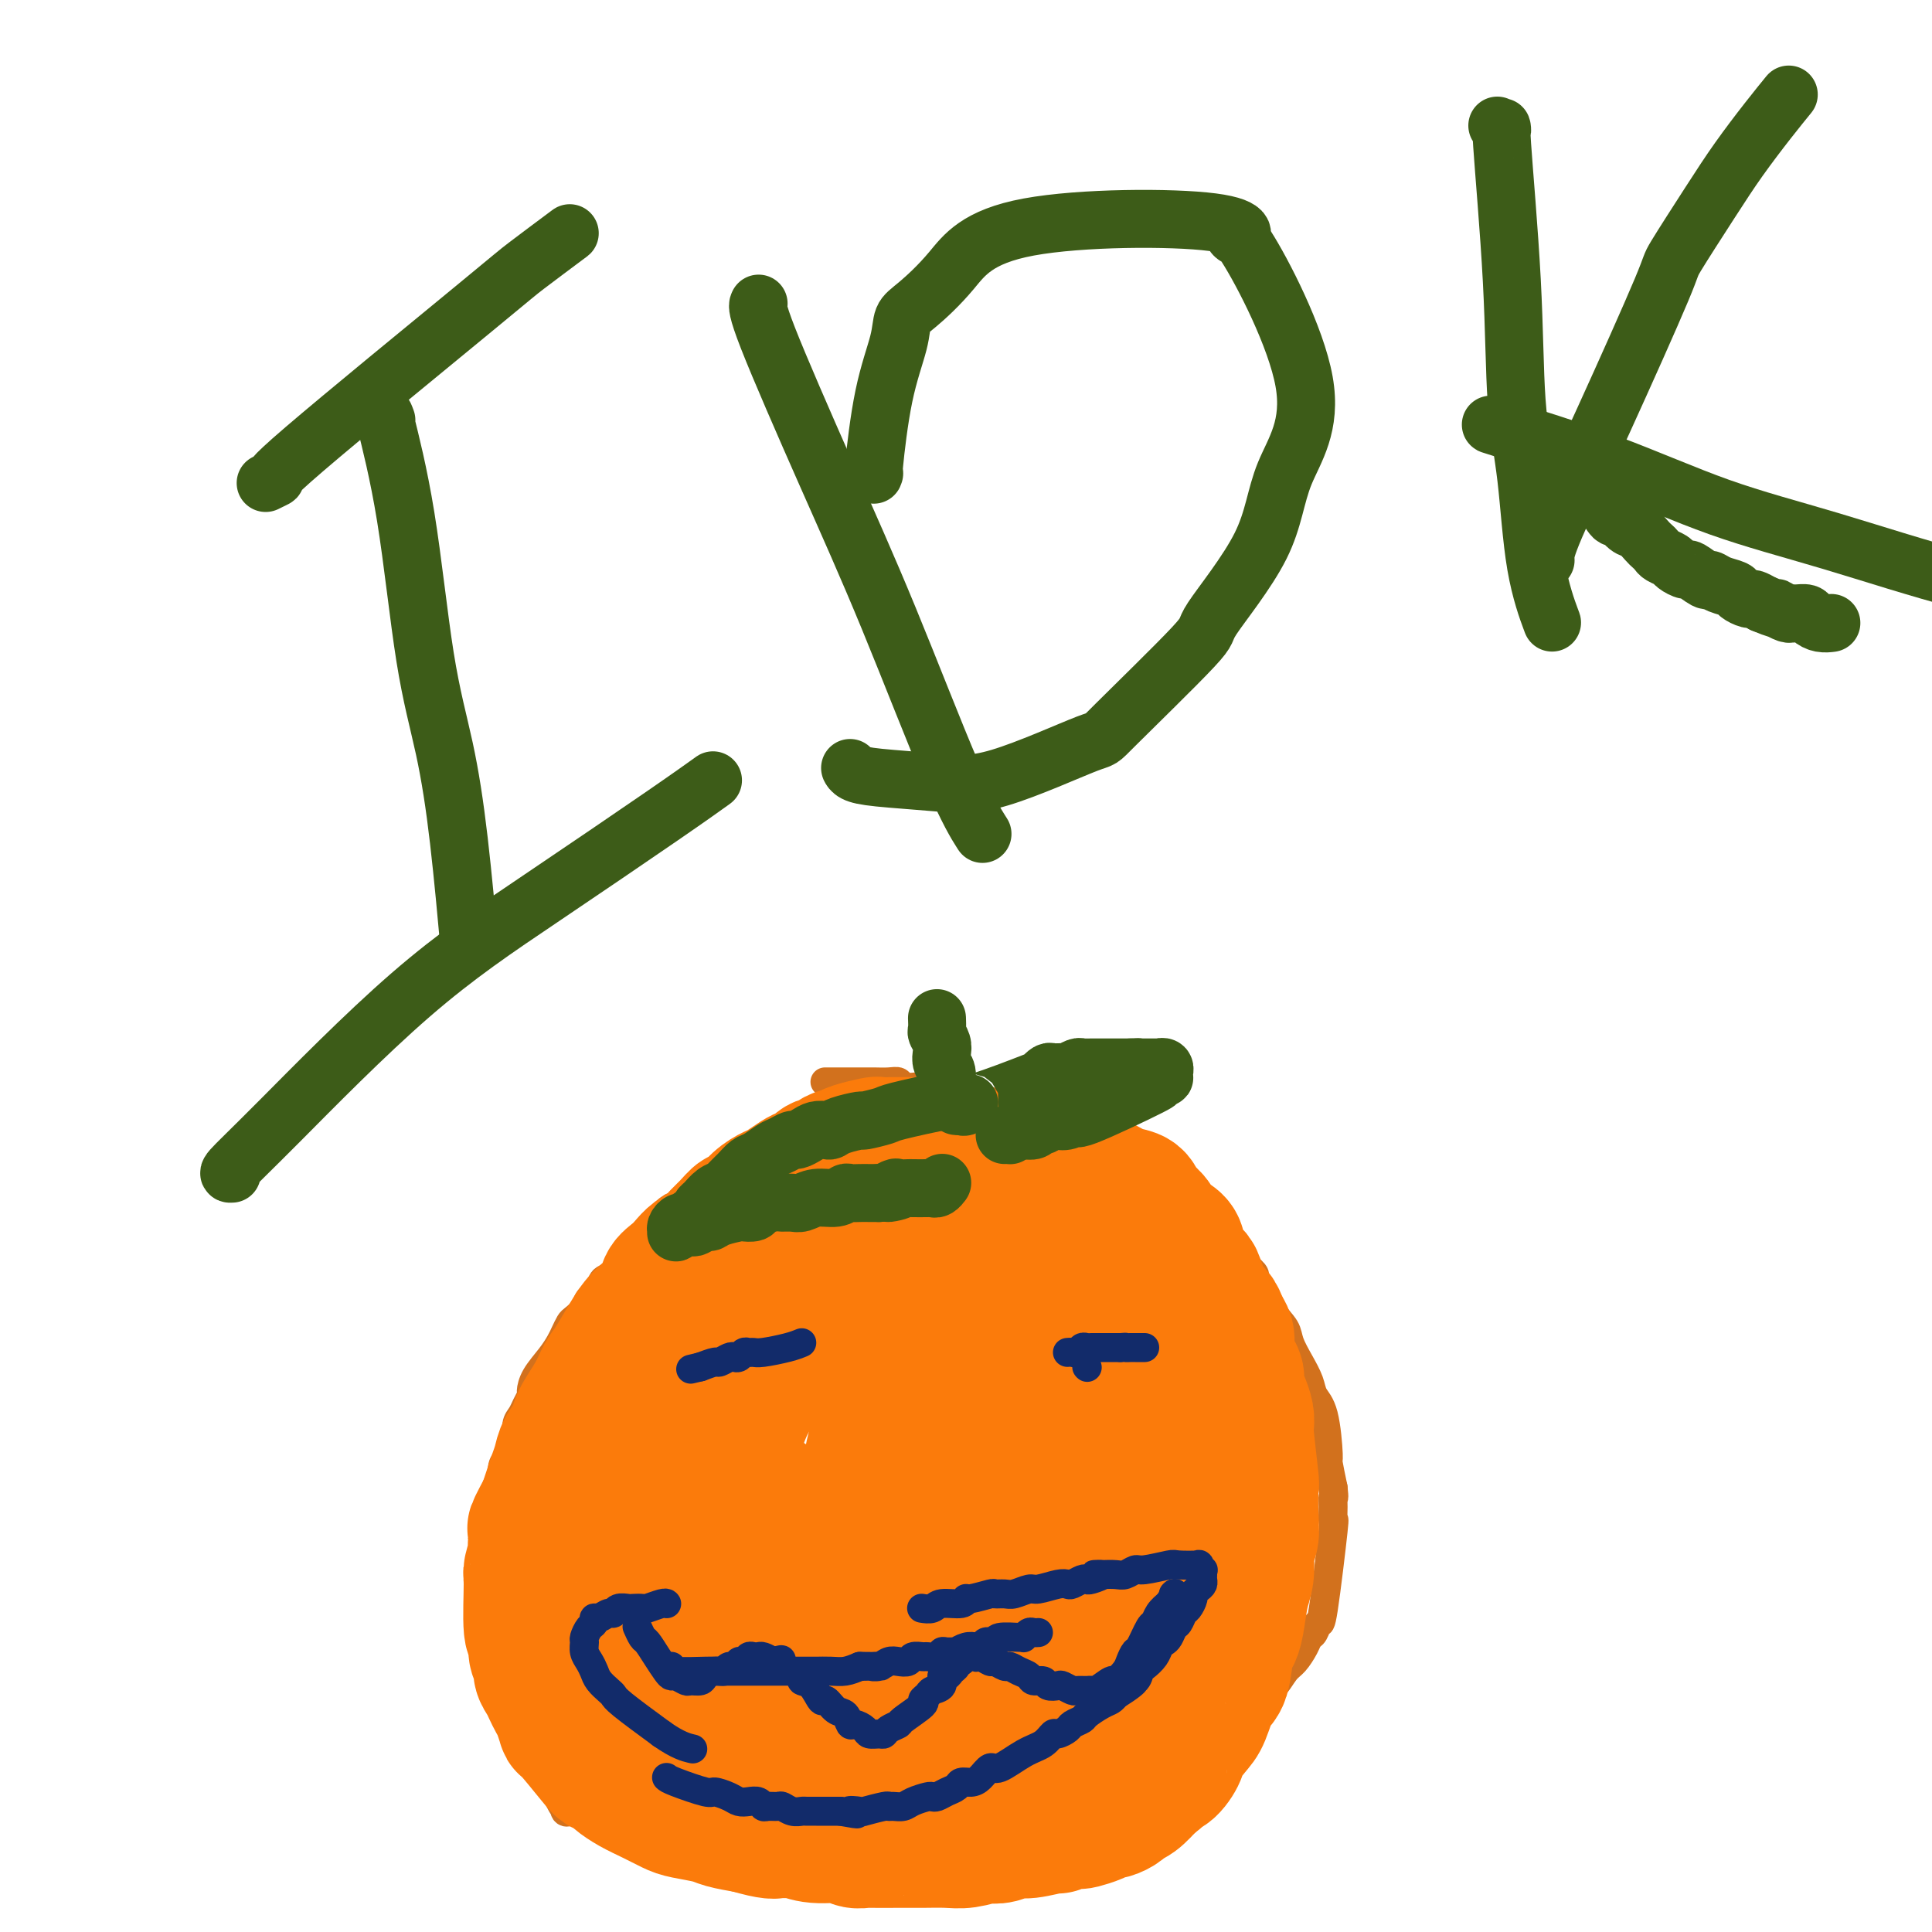 <svg viewBox='0 0 400 400' version='1.1' xmlns='http://www.w3.org/2000/svg' xmlns:xlink='http://www.w3.org/1999/xlink'><g fill='none' stroke='#D2711D' stroke-width='6' stroke-linecap='round' stroke-linejoin='round'><path d='M169,230c-1.421,0.665 -2.842,1.330 -4,2c-1.158,0.670 -2.054,1.345 -3,2c-0.946,0.655 -1.943,1.292 -3,2c-1.057,0.708 -2.175,1.489 -3,2c-0.825,0.511 -1.359,0.753 -2,1c-0.641,0.247 -1.389,0.500 -2,1c-0.611,0.500 -1.084,1.246 -2,2c-0.916,0.754 -2.276,1.514 -3,2c-0.724,0.486 -0.813,0.697 -1,1c-0.187,0.303 -0.474,0.697 -1,1c-0.526,0.303 -1.293,0.515 -2,1c-0.707,0.485 -1.353,1.242 -2,2'/><path d='M141,249c-4.677,3.053 -2.369,1.184 -2,1c0.369,-0.184 -1.200,1.316 -2,2c-0.800,0.684 -0.829,0.554 -1,1c-0.171,0.446 -0.484,1.470 -1,2c-0.516,0.530 -1.236,0.566 -2,1c-0.764,0.434 -1.571,1.267 -2,2c-0.429,0.733 -0.481,1.365 -1,2c-0.519,0.635 -1.505,1.272 -2,2c-0.495,0.728 -0.499,1.546 -1,2c-0.501,0.454 -1.500,0.545 -2,1c-0.500,0.455 -0.501,1.273 -1,2c-0.499,0.727 -1.496,1.364 -2,2c-0.504,0.636 -0.516,1.272 -1,2c-0.484,0.728 -1.441,1.548 -2,2c-0.559,0.452 -0.720,0.536 -1,1c-0.280,0.464 -0.678,1.308 -1,2c-0.322,0.692 -0.569,1.231 -1,2c-0.431,0.769 -1.047,1.767 -2,3c-0.953,1.233 -2.244,2.701 -3,4c-0.756,1.299 -0.977,2.430 -1,3c-0.023,0.570 0.152,0.579 0,1c-0.152,0.421 -0.632,1.253 -1,2c-0.368,0.747 -0.623,1.408 -1,2c-0.377,0.592 -0.875,1.115 -1,2c-0.125,0.885 0.125,2.131 0,3c-0.125,0.869 -0.625,1.360 -1,2c-0.375,0.640 -0.626,1.429 -1,2c-0.374,0.571 -0.870,0.923 -1,2c-0.130,1.077 0.106,2.879 0,4c-0.106,1.121 -0.553,1.560 -1,2'/><path d='M103,310c-1.177,4.411 -0.119,2.937 0,3c0.119,0.063 -0.700,1.662 -1,3c-0.300,1.338 -0.080,2.413 0,3c0.080,0.587 0.022,0.685 0,1c-0.022,0.315 -0.006,0.849 0,2c0.006,1.151 0.001,2.921 0,4c-0.001,1.079 -0.000,1.466 0,2c0.000,0.534 -0.001,1.215 0,2c0.001,0.785 0.004,1.674 0,2c-0.004,0.326 -0.015,0.088 0,1c0.015,0.912 0.056,2.975 0,4c-0.056,1.025 -0.207,1.013 0,1c0.207,-0.013 0.774,-0.029 1,1c0.226,1.029 0.112,3.101 0,4c-0.112,0.899 -0.222,0.625 0,1c0.222,0.375 0.776,1.397 1,2c0.224,0.603 0.117,0.785 0,1c-0.117,0.215 -0.243,0.462 0,1c0.243,0.538 0.854,1.366 1,2c0.146,0.634 -0.172,1.072 0,2c0.172,0.928 0.834,2.346 1,3c0.166,0.654 -0.163,0.545 0,1c0.163,0.455 0.817,1.474 1,2c0.183,0.526 -0.107,0.558 0,1c0.107,0.442 0.610,1.293 1,2c0.390,0.707 0.668,1.270 1,2c0.332,0.730 0.719,1.627 1,2c0.281,0.373 0.457,0.224 1,1c0.543,0.776 1.454,2.478 2,3c0.546,0.522 0.727,-0.137 1,0c0.273,0.137 0.636,1.068 1,2'/><path d='M115,371c2.325,4.951 2.139,3.327 2,3c-0.139,-0.327 -0.230,0.643 0,1c0.230,0.357 0.780,0.102 1,0c0.220,-0.102 0.110,-0.051 0,0'/><path d='M171,224c-0.178,0.000 -0.357,0.000 0,0c0.357,-0.000 1.249,-0.000 2,0c0.751,0.000 1.359,0.000 2,0c0.641,-0.000 1.314,-0.001 2,0c0.686,0.001 1.387,0.004 2,0c0.613,-0.004 1.140,-0.015 2,0c0.860,0.015 2.054,0.055 3,0c0.946,-0.055 1.644,-0.207 2,0c0.356,0.207 0.370,0.773 1,1c0.630,0.227 1.877,0.116 3,0c1.123,-0.116 2.124,-0.237 3,0c0.876,0.237 1.629,0.833 2,1c0.371,0.167 0.360,-0.096 1,0c0.640,0.096 1.931,0.551 3,1c1.069,0.449 1.915,0.894 3,1c1.085,0.106 2.407,-0.125 3,0c0.593,0.125 0.455,0.607 1,1c0.545,0.393 1.772,0.696 3,1'/><path d='M209,230c6.359,1.046 3.255,0.661 3,1c-0.255,0.339 2.339,1.400 4,2c1.661,0.600 2.389,0.737 3,1c0.611,0.263 1.106,0.650 2,1c0.894,0.350 2.188,0.662 3,1c0.812,0.338 1.143,0.700 2,1c0.857,0.300 2.241,0.537 3,1c0.759,0.463 0.894,1.152 2,2c1.106,0.848 3.182,1.855 4,2c0.818,0.145 0.379,-0.572 1,0c0.621,0.572 2.302,2.432 3,3c0.698,0.568 0.412,-0.157 1,0c0.588,0.157 2.049,1.197 3,2c0.951,0.803 1.392,1.370 2,2c0.608,0.630 1.383,1.322 2,2c0.617,0.678 1.077,1.343 2,2c0.923,0.657 2.308,1.305 3,2c0.692,0.695 0.690,1.435 2,3c1.310,1.565 3.933,3.954 5,5c1.067,1.046 0.579,0.747 1,2c0.421,1.253 1.752,4.057 3,6c1.248,1.943 2.413,3.024 3,4c0.587,0.976 0.594,1.848 1,3c0.406,1.152 1.209,2.583 2,4c0.791,1.417 1.570,2.821 2,4c0.430,1.179 0.510,2.134 1,3c0.490,0.866 1.389,1.645 2,4c0.611,2.355 0.934,6.288 1,8c0.066,1.712 -0.124,1.203 0,2c0.124,0.797 0.562,2.898 1,5'/><path d='M276,308c0.307,2.710 0.076,1.985 0,2c-0.076,0.015 0.005,0.769 0,2c-0.005,1.231 -0.095,2.939 0,3c0.095,0.061 0.376,-1.526 0,2c-0.376,3.526 -1.409,12.165 -2,16c-0.591,3.835 -0.739,2.866 -1,3c-0.261,0.134 -0.636,1.371 -1,2c-0.364,0.629 -0.718,0.649 -1,1c-0.282,0.351 -0.494,1.031 -1,2c-0.506,0.969 -1.307,2.226 -2,3c-0.693,0.774 -1.279,1.065 -2,2c-0.721,0.935 -1.579,2.516 -3,4c-1.421,1.484 -3.407,2.873 -5,4c-1.593,1.127 -2.795,1.993 -4,3c-1.205,1.007 -2.415,2.154 -4,3c-1.585,0.846 -3.546,1.392 -5,2c-1.454,0.608 -2.400,1.278 -4,2c-1.600,0.722 -3.852,1.497 -6,2c-2.148,0.503 -4.192,0.734 -6,1c-1.808,0.266 -3.382,0.565 -5,1c-1.618,0.435 -3.282,1.005 -4,1c-0.718,-0.005 -0.491,-0.586 -4,0c-3.509,0.586 -10.754,2.338 -15,3c-4.246,0.662 -5.492,0.234 -6,0c-0.508,-0.234 -0.277,-0.273 -1,0c-0.723,0.273 -2.400,0.857 -4,1c-1.600,0.143 -3.123,-0.154 -4,0c-0.877,0.154 -1.108,0.758 -3,1c-1.892,0.242 -5.446,0.121 -9,0'/><path d='M174,374c-8.066,1.000 -5.231,1.000 -5,1c0.231,0.000 -2.141,0.000 -3,0c-0.859,-0.000 -0.205,-0.000 -1,0c-0.795,0.000 -3.040,0.001 -4,0c-0.960,-0.001 -0.634,-0.004 -1,0c-0.366,0.004 -1.422,0.015 -2,0c-0.578,-0.015 -0.678,-0.056 -2,0c-1.322,0.056 -3.868,0.207 -5,0c-1.132,-0.207 -0.852,-0.773 -2,-1c-1.148,-0.227 -3.725,-0.114 -5,0c-1.275,0.114 -1.248,0.228 -2,0c-0.752,-0.228 -2.282,-0.797 -3,-1c-0.718,-0.203 -0.625,-0.040 -1,0c-0.375,0.040 -1.218,-0.042 -2,0c-0.782,0.042 -1.501,0.207 -2,0c-0.499,-0.207 -0.776,-0.788 -1,-1c-0.224,-0.212 -0.394,-0.057 -1,0c-0.606,0.057 -1.647,0.015 -2,0c-0.353,-0.015 -0.017,-0.004 -1,0c-0.983,0.004 -3.286,0.001 -4,0c-0.714,-0.001 0.160,-0.000 0,0c-0.160,0.000 -1.354,0.000 -2,0c-0.646,-0.000 -0.746,-0.000 -1,0c-0.254,0.000 -0.664,0.000 -1,0c-0.336,-0.000 -0.598,-0.000 -1,0c-0.402,0.000 -0.943,0.000 -1,0c-0.057,-0.000 0.369,-0.000 0,0c-0.369,0.000 -1.534,0.000 -2,0c-0.466,-0.000 -0.233,-0.000 0,0'/></g>
<g fill='none' stroke='#FB7B0B' stroke-width='28' stroke-linecap='round' stroke-linejoin='round'><path d='M204,243c0.941,-0.000 1.882,-0.000 0,-1c-1.882,-1.000 -6.589,-3.000 -9,-4c-2.411,-1.000 -2.528,-1.000 -3,-1c-0.472,0.000 -1.301,0.000 -2,0c-0.699,-0.000 -1.270,-0.001 -2,0c-0.730,0.001 -1.621,0.003 -2,0c-0.379,-0.003 -0.248,-0.012 -1,0c-0.752,0.012 -2.387,0.044 -3,0c-0.613,-0.044 -0.203,-0.166 -1,0c-0.797,0.166 -2.799,0.619 -4,1c-1.201,0.381 -1.600,0.691 -2,1'/><path d='M175,239c-2.910,0.488 -1.685,0.707 -2,1c-0.315,0.293 -2.171,0.660 -3,1c-0.829,0.340 -0.630,0.654 -1,1c-0.370,0.346 -1.309,0.724 -2,1c-0.691,0.276 -1.134,0.450 -2,1c-0.866,0.550 -2.153,1.477 -3,2c-0.847,0.523 -1.252,0.644 -2,1c-0.748,0.356 -1.839,0.949 -3,2c-1.161,1.051 -2.393,2.561 -3,3c-0.607,0.439 -0.589,-0.192 -1,0c-0.411,0.192 -1.251,1.206 -2,2c-0.749,0.794 -1.408,1.368 -2,2c-0.592,0.632 -1.119,1.323 -2,2c-0.881,0.677 -2.118,1.339 -3,2c-0.882,0.661 -1.409,1.322 -2,2c-0.591,0.678 -1.247,1.375 -2,2c-0.753,0.625 -1.604,1.180 -2,2c-0.396,0.820 -0.336,1.907 -1,3c-0.664,1.093 -2.051,2.192 -3,3c-0.949,0.808 -1.460,1.323 -2,2c-0.540,0.677 -1.108,1.515 -2,3c-0.892,1.485 -2.108,3.619 -3,5c-0.892,1.381 -1.461,2.011 -2,3c-0.539,0.989 -1.047,2.337 -2,4c-0.953,1.663 -2.349,3.642 -3,5c-0.651,1.358 -0.556,2.096 -1,3c-0.444,0.904 -1.428,1.974 -2,3c-0.572,1.026 -0.731,2.007 -1,3c-0.269,0.993 -0.649,1.998 -1,3c-0.351,1.002 -0.672,2.001 -1,3c-0.328,0.999 -0.664,2.000 -1,3'/><path d='M113,312c-4.029,7.569 -1.601,3.491 -1,3c0.601,-0.491 -0.625,2.605 -1,4c-0.375,1.395 0.100,1.089 0,2c-0.100,0.911 -0.774,3.038 -1,4c-0.226,0.962 -0.004,0.757 0,3c0.004,2.243 -0.210,6.933 0,9c0.210,2.067 0.844,1.513 1,2c0.156,0.487 -0.165,2.017 0,3c0.165,0.983 0.818,1.418 1,2c0.182,0.582 -0.106,1.309 0,2c0.106,0.691 0.607,1.346 1,2c0.393,0.654 0.679,1.308 1,2c0.321,0.692 0.678,1.422 1,2c0.322,0.578 0.610,1.005 1,2c0.390,0.995 0.882,2.557 1,3c0.118,0.443 -0.139,-0.233 1,1c1.139,1.233 3.672,4.375 5,6c1.328,1.625 1.449,1.734 2,2c0.551,0.266 1.530,0.691 2,1c0.470,0.309 0.430,0.502 1,1c0.570,0.498 1.749,1.299 3,2c1.251,0.701 2.574,1.301 4,2c1.426,0.699 2.957,1.497 4,2c1.043,0.503 1.599,0.712 3,1c1.401,0.288 3.646,0.654 5,1c1.354,0.346 1.815,0.670 3,1c1.185,0.330 3.092,0.665 5,1'/><path d='M155,378c4.972,1.459 5.402,1.108 6,1c0.598,-0.108 1.363,0.027 2,0c0.637,-0.027 1.145,-0.218 2,0c0.855,0.218 2.055,0.843 4,1c1.945,0.157 4.633,-0.154 6,0c1.367,0.154 1.412,0.773 2,1c0.588,0.227 1.720,0.061 2,0c0.280,-0.061 -0.291,-0.017 1,0c1.291,0.017 4.444,0.005 6,0c1.556,-0.005 1.513,-0.005 2,0c0.487,0.005 1.502,0.015 3,0c1.498,-0.015 3.478,-0.056 5,0c1.522,0.056 2.585,0.207 4,0c1.415,-0.207 3.180,-0.772 4,-1c0.820,-0.228 0.693,-0.118 1,0c0.307,0.118 1.047,0.243 2,0c0.953,-0.243 2.117,-0.853 3,-1c0.883,-0.147 1.484,0.171 3,0c1.516,-0.171 3.949,-0.830 5,-1c1.051,-0.170 0.722,0.148 1,0c0.278,-0.148 1.164,-0.762 2,-1c0.836,-0.238 1.623,-0.102 2,0c0.377,0.102 0.342,0.168 1,0c0.658,-0.168 2.007,-0.570 3,-1c0.993,-0.430 1.630,-0.887 2,-1c0.370,-0.113 0.472,0.119 1,0c0.528,-0.119 1.482,-0.589 2,-1c0.518,-0.411 0.601,-0.765 1,-1c0.399,-0.235 1.114,-0.353 2,-1c0.886,-0.647 1.943,-1.824 3,-3'/><path d='M238,369c2.533,-1.678 1.865,-1.875 2,-2c0.135,-0.125 1.072,-0.180 2,-1c0.928,-0.820 1.848,-2.405 2,-3c0.152,-0.595 -0.464,-0.200 0,-1c0.464,-0.800 2.008,-2.796 3,-4c0.992,-1.204 1.432,-1.617 2,-3c0.568,-1.383 1.266,-3.736 2,-5c0.734,-1.264 1.506,-1.441 2,-3c0.494,-1.559 0.710,-4.502 1,-6c0.290,-1.498 0.652,-1.551 1,-2c0.348,-0.449 0.681,-1.295 1,-3c0.319,-1.705 0.625,-4.270 1,-6c0.375,-1.730 0.818,-2.626 1,-4c0.182,-1.374 0.101,-3.224 0,-4c-0.101,-0.776 -0.222,-0.476 0,-1c0.222,-0.524 0.788,-1.871 1,-3c0.212,-1.129 0.071,-2.038 0,-4c-0.071,-1.962 -0.071,-4.976 0,-6c0.071,-1.024 0.212,-0.059 0,-2c-0.212,-1.941 -0.779,-6.789 -1,-9c-0.221,-2.211 -0.097,-1.786 0,-2c0.097,-0.214 0.167,-1.068 0,-2c-0.167,-0.932 -0.570,-1.943 -1,-3c-0.430,-1.057 -0.885,-2.160 -1,-3c-0.115,-0.840 0.110,-1.419 0,-2c-0.110,-0.581 -0.555,-1.166 -1,-2c-0.445,-0.834 -0.889,-1.917 -1,-3c-0.111,-1.083 0.111,-2.167 0,-3c-0.111,-0.833 -0.556,-1.417 -1,-2'/><path d='M253,275c-1.196,-3.478 -1.686,-3.171 -2,-3c-0.314,0.171 -0.452,0.208 -1,-1c-0.548,-1.208 -1.507,-3.660 -2,-5c-0.493,-1.340 -0.521,-1.566 -1,-2c-0.479,-0.434 -1.409,-1.074 -2,-2c-0.591,-0.926 -0.845,-2.136 -1,-3c-0.155,-0.864 -0.213,-1.382 -1,-2c-0.787,-0.618 -2.304,-1.335 -3,-2c-0.696,-0.665 -0.573,-1.276 -1,-2c-0.427,-0.724 -1.405,-1.559 -2,-2c-0.595,-0.441 -0.807,-0.488 -1,-1c-0.193,-0.512 -0.367,-1.489 -1,-2c-0.633,-0.511 -1.723,-0.557 -3,-1c-1.277,-0.443 -2.739,-1.282 -4,-2c-1.261,-0.718 -2.319,-1.313 -4,-2c-1.681,-0.687 -3.985,-1.464 -6,-2c-2.015,-0.536 -3.740,-0.829 -6,-1c-2.260,-0.171 -5.056,-0.219 -7,0c-1.944,0.219 -3.035,0.704 -4,1c-0.965,0.296 -1.803,0.404 -6,2c-4.197,1.596 -11.753,4.679 -15,6c-3.247,1.321 -2.186,0.878 -2,1c0.186,0.122 -0.502,0.809 -2,2c-1.498,1.191 -3.806,2.888 -5,4c-1.194,1.112 -1.273,1.641 -3,4c-1.727,2.359 -5.102,6.550 -7,9c-1.898,2.450 -2.319,3.160 -4,6c-1.681,2.840 -4.623,7.812 -6,11c-1.377,3.188 -1.188,4.594 -1,6'/><path d='M150,292c-1.249,2.755 -0.872,1.143 -1,2c-0.128,0.857 -0.762,4.184 -1,6c-0.238,1.816 -0.081,2.122 0,3c0.081,0.878 0.084,2.329 0,3c-0.084,0.671 -0.255,0.563 0,1c0.255,0.437 0.937,1.419 1,2c0.063,0.581 -0.495,0.761 2,2c2.495,1.239 8.041,3.538 15,4c6.959,0.462 15.332,-0.913 20,-2c4.668,-1.087 5.632,-1.886 6,-2c0.368,-0.114 0.140,0.458 1,0c0.860,-0.458 2.810,-1.945 4,-3c1.190,-1.055 1.621,-1.677 2,-2c0.379,-0.323 0.705,-0.346 1,-1c0.295,-0.654 0.559,-1.939 1,-3c0.441,-1.061 1.057,-1.899 1,-3c-0.057,-1.101 -0.789,-2.467 0,-3c0.789,-0.533 3.099,-0.234 -1,-3c-4.099,-2.766 -14.608,-8.597 -18,-11c-3.392,-2.403 0.334,-1.380 -5,-1c-5.334,0.380 -19.729,0.115 -26,1c-6.271,0.885 -4.419,2.918 -4,4c0.419,1.082 -0.595,1.213 -1,1c-0.405,-0.213 -0.200,-0.770 -2,4c-1.800,4.770 -5.604,14.867 -7,19c-1.396,4.133 -0.385,2.304 0,3c0.385,0.696 0.142,3.918 0,6c-0.142,2.082 -0.183,3.023 0,4c0.183,0.977 0.592,1.988 1,3'/><path d='M139,326c0.483,3.489 1.191,4.213 2,5c0.809,0.787 1.718,1.638 2,2c0.282,0.362 -0.062,0.234 2,1c2.062,0.766 6.530,2.425 9,3c2.470,0.575 2.941,0.068 4,0c1.059,-0.068 2.704,0.305 4,0c1.296,-0.305 2.242,-1.287 3,-2c0.758,-0.713 1.328,-1.156 2,-2c0.672,-0.844 1.446,-2.089 2,-3c0.554,-0.911 0.888,-1.487 1,-3c0.112,-1.513 0.001,-3.964 0,-5c-0.001,-1.036 0.107,-0.656 0,-1c-0.107,-0.344 -0.428,-1.413 -1,-2c-0.572,-0.587 -1.394,-0.693 -2,-1c-0.606,-0.307 -0.997,-0.816 -2,-1c-1.003,-0.184 -2.618,-0.044 -4,0c-1.382,0.044 -2.532,-0.009 -3,0c-0.468,0.009 -0.254,0.079 -2,2c-1.746,1.921 -5.450,5.693 -7,8c-1.550,2.307 -0.945,3.151 -1,4c-0.055,0.849 -0.770,1.705 -1,3c-0.230,1.295 0.025,3.030 0,4c-0.025,0.970 -0.331,1.176 0,2c0.331,0.824 1.301,2.267 2,3c0.699,0.733 1.129,0.757 2,1c0.871,0.243 2.182,0.704 3,1c0.818,0.296 1.143,0.426 3,0c1.857,-0.426 5.245,-1.407 7,-2c1.755,-0.593 1.878,-0.796 2,-1'/><path d='M166,342c3.037,-0.749 2.128,-2.122 2,-3c-0.128,-0.878 0.524,-1.261 1,-2c0.476,-0.739 0.778,-1.834 1,-3c0.222,-1.166 0.366,-2.403 0,-3c-0.366,-0.597 -1.242,-0.554 -2,-1c-0.758,-0.446 -1.399,-1.380 -2,-2c-0.601,-0.620 -1.161,-0.925 -2,-1c-0.839,-0.075 -1.958,0.079 -3,0c-1.042,-0.079 -2.009,-0.390 -3,0c-0.991,0.390 -2.007,1.480 -3,2c-0.993,0.520 -1.965,0.470 -3,1c-1.035,0.530 -2.134,1.639 -3,3c-0.866,1.361 -1.498,2.974 -2,4c-0.502,1.026 -0.873,1.465 -1,2c-0.127,0.535 -0.008,1.166 0,2c0.008,0.834 -0.093,1.870 0,3c0.093,1.130 0.379,2.353 0,3c-0.379,0.647 -1.425,0.716 0,1c1.425,0.284 5.319,0.782 7,1c1.681,0.218 1.149,0.156 1,0c-0.149,-0.156 0.087,-0.407 1,-1c0.913,-0.593 2.504,-1.529 3,-2c0.496,-0.471 -0.104,-0.476 0,-1c0.104,-0.524 0.910,-1.565 1,-3c0.090,-1.435 -0.537,-3.263 -1,-4c-0.463,-0.737 -0.763,-0.383 -1,-1c-0.237,-0.617 -0.410,-2.205 -1,-3c-0.590,-0.795 -1.597,-0.799 -3,-1c-1.403,-0.201 -3.201,-0.601 -5,-1'/><path d='M148,332c-1.595,-0.361 -1.583,-0.263 -2,0c-0.417,0.263 -1.263,0.692 -2,1c-0.737,0.308 -1.364,0.495 -2,1c-0.636,0.505 -1.280,1.327 -2,2c-0.720,0.673 -1.514,1.197 -2,2c-0.486,0.803 -0.663,1.885 -1,3c-0.337,1.115 -0.835,2.264 -1,3c-0.165,0.736 0.003,1.060 0,2c-0.003,0.940 -0.177,2.497 0,3c0.177,0.503 0.704,-0.049 1,0c0.296,0.049 0.362,0.699 1,1c0.638,0.301 1.848,0.254 3,0c1.152,-0.254 2.245,-0.714 3,-1c0.755,-0.286 1.171,-0.398 2,-1c0.829,-0.602 2.069,-1.694 3,-3c0.931,-1.306 1.552,-2.828 2,-4c0.448,-1.172 0.723,-1.995 1,-3c0.277,-1.005 0.556,-2.190 1,-3c0.444,-0.810 1.055,-1.243 0,-3c-1.055,-1.757 -3.774,-4.838 -5,-6c-1.226,-1.162 -0.959,-0.407 -1,0c-0.041,0.407 -0.389,0.465 -1,1c-0.611,0.535 -1.485,1.548 -2,2c-0.515,0.452 -0.672,0.344 -1,1c-0.328,0.656 -0.826,2.075 -1,3c-0.174,0.925 -0.025,1.356 0,2c0.025,0.644 -0.076,1.503 0,2c0.076,0.497 0.328,0.634 1,1c0.672,0.366 1.763,0.962 3,1c1.237,0.038 2.618,-0.481 4,-1'/><path d='M150,338c1.988,0.010 2.957,-0.464 4,-1c1.043,-0.536 2.161,-1.132 3,-2c0.839,-0.868 1.398,-2.007 2,-3c0.602,-0.993 1.245,-1.841 2,-4c0.755,-2.159 1.622,-5.628 2,-7c0.378,-1.372 0.267,-0.645 0,-1c-0.267,-0.355 -0.690,-1.791 -1,-3c-0.310,-1.209 -0.506,-2.192 -1,-3c-0.494,-0.808 -1.287,-1.441 -2,-2c-0.713,-0.559 -1.347,-1.044 -2,-1c-0.653,0.044 -1.327,0.615 -2,1c-0.673,0.385 -1.347,0.582 -2,1c-0.653,0.418 -1.285,1.057 -2,2c-0.715,0.943 -1.513,2.192 -2,3c-0.487,0.808 -0.664,1.177 -1,2c-0.336,0.823 -0.830,2.101 -1,3c-0.170,0.899 -0.015,1.417 0,2c0.015,0.583 -0.110,1.229 0,2c0.110,0.771 0.453,1.665 1,2c0.547,0.335 1.297,0.109 2,0c0.703,-0.109 1.359,-0.101 2,0c0.641,0.101 1.268,0.295 2,0c0.732,-0.295 1.569,-1.077 2,-2c0.431,-0.923 0.455,-1.985 1,-3c0.545,-1.015 1.611,-1.981 2,-3c0.389,-1.019 0.101,-2.091 0,-3c-0.101,-0.909 -0.016,-1.655 0,-3c0.016,-1.345 -0.037,-3.288 0,-4c0.037,-0.712 0.164,-0.192 0,0c-0.164,0.192 -0.618,0.055 -1,0c-0.382,-0.055 -0.691,-0.027 -1,0'/><path d='M157,311c-0.535,-1.155 -0.872,0.957 -1,2c-0.128,1.043 -0.048,1.017 0,2c0.048,0.983 0.063,2.976 0,4c-0.063,1.024 -0.203,1.078 0,2c0.203,0.922 0.749,2.711 1,4c0.251,1.289 0.208,2.078 1,3c0.792,0.922 2.419,1.978 2,3c-0.419,1.022 -2.885,2.011 4,4c6.885,1.989 23.122,4.977 30,6c6.878,1.023 4.396,0.079 5,-1c0.604,-1.079 4.295,-2.293 6,-3c1.705,-0.707 1.424,-0.906 3,-4c1.576,-3.094 5.008,-9.084 7,-13c1.992,-3.916 2.544,-5.759 3,-7c0.456,-1.241 0.816,-1.879 1,-3c0.184,-1.121 0.190,-2.724 0,-4c-0.190,-1.276 -0.578,-2.223 -1,-3c-0.422,-0.777 -0.877,-1.382 -1,-2c-0.123,-0.618 0.087,-1.250 -3,-2c-3.087,-0.750 -9.472,-1.620 -13,-2c-3.528,-0.380 -4.200,-0.271 -6,1c-1.800,1.271 -4.728,3.705 -6,4c-1.272,0.295 -0.888,-1.548 -2,1c-1.112,2.548 -3.721,9.487 -5,13c-1.279,3.513 -1.229,3.600 -1,4c0.229,0.400 0.637,1.114 1,2c0.363,0.886 0.682,1.943 1,3'/><path d='M183,325c1.165,1.711 3.577,1.490 3,2c-0.577,0.510 -4.144,1.753 0,1c4.144,-0.753 15.999,-3.502 21,-5c5.001,-1.498 3.148,-1.745 3,-2c-0.148,-0.255 1.410,-0.518 4,-4c2.590,-3.482 6.214,-10.182 8,-14c1.786,-3.818 1.736,-4.755 2,-6c0.264,-1.245 0.843,-2.798 1,-4c0.157,-1.202 -0.108,-2.051 0,-3c0.108,-0.949 0.589,-1.997 0,-3c-0.589,-1.003 -2.247,-1.963 -4,-3c-1.753,-1.037 -3.600,-2.153 -7,-3c-3.400,-0.847 -8.352,-1.427 -12,-1c-3.648,0.427 -5.993,1.860 -8,3c-2.007,1.140 -3.677,1.988 -5,3c-1.323,1.012 -2.297,2.190 -3,3c-0.703,0.810 -1.133,1.254 -2,3c-0.867,1.746 -2.171,4.796 -3,8c-0.829,3.204 -1.182,6.562 -1,8c0.182,1.438 0.899,0.956 1,1c0.101,0.044 -0.413,0.614 0,1c0.413,0.386 1.755,0.587 2,1c0.245,0.413 -0.605,1.039 3,1c3.605,-0.039 11.666,-0.744 16,-2c4.334,-1.256 4.940,-3.063 6,-4c1.060,-0.937 2.574,-1.005 4,-3c1.426,-1.995 2.764,-5.916 4,-9c1.236,-3.084 2.371,-5.330 3,-6c0.629,-0.670 0.751,0.237 1,-4c0.249,-4.237 0.624,-13.619 1,-23'/><path d='M221,261c-0.220,-4.386 -1.269,-3.853 -2,-4c-0.731,-0.147 -1.144,-0.976 -3,-2c-1.856,-1.024 -5.154,-2.244 -7,-3c-1.846,-0.756 -2.240,-1.049 -5,-1c-2.760,0.049 -7.887,0.442 -11,1c-3.113,0.558 -4.211,1.283 -5,2c-0.789,0.717 -1.269,1.426 -2,2c-0.731,0.574 -1.712,1.011 -3,3c-1.288,1.989 -2.883,5.529 -4,8c-1.117,2.471 -1.758,3.874 -2,5c-0.242,1.126 -0.086,1.975 0,3c0.086,1.025 0.102,2.225 0,3c-0.102,0.775 -0.324,1.123 0,2c0.324,0.877 1.192,2.282 2,3c0.808,0.718 1.557,0.749 2,1c0.443,0.251 0.581,0.723 3,1c2.419,0.277 7.119,0.361 11,0c3.881,-0.361 6.943,-1.166 9,-2c2.057,-0.834 3.109,-1.697 4,-3c0.891,-1.303 1.620,-3.047 2,-4c0.380,-0.953 0.411,-1.116 1,-2c0.589,-0.884 1.736,-2.489 1,-4c-0.736,-1.511 -3.355,-2.926 -2,-4c1.355,-1.074 6.684,-1.805 -1,-1c-7.684,0.805 -28.379,3.147 -37,5c-8.621,1.853 -5.166,3.218 -6,6c-0.834,2.782 -5.955,6.980 -9,11c-3.045,4.020 -4.013,7.863 -5,11c-0.987,3.137 -1.994,5.569 -3,8'/><path d='M149,306c-1.237,4.274 -0.331,5.458 0,6c0.331,0.542 0.085,0.440 0,1c-0.085,0.560 -0.011,1.781 0,3c0.011,1.219 -0.043,2.435 0,3c0.043,0.565 0.182,0.478 1,1c0.818,0.522 2.315,1.652 3,2c0.685,0.348 0.558,-0.088 1,0c0.442,0.088 1.452,0.699 2,1c0.548,0.301 0.635,0.292 1,0c0.365,-0.292 1.007,-0.867 1,-1c-0.007,-0.133 -0.662,0.174 -1,0c-0.338,-0.174 -0.360,-0.831 -1,-1c-0.640,-0.169 -1.899,0.150 -3,0c-1.101,-0.150 -2.043,-0.768 -3,-1c-0.957,-0.232 -1.930,-0.078 -3,0c-1.070,0.078 -2.238,0.080 -3,0c-0.762,-0.080 -1.119,-0.243 -2,0c-0.881,0.243 -2.288,0.890 -3,1c-0.712,0.110 -0.731,-0.318 -1,0c-0.269,0.318 -0.790,1.381 -1,2c-0.210,0.619 -0.109,0.793 0,1c0.109,0.207 0.228,0.448 0,1c-0.228,0.552 -0.801,1.417 0,2c0.801,0.583 2.975,0.886 4,1c1.025,0.114 0.899,0.039 1,0c0.101,-0.039 0.429,-0.041 1,0c0.571,0.041 1.384,0.127 2,0c0.616,-0.127 1.033,-0.465 1,-1c-0.033,-0.535 -0.517,-1.268 -1,-2'/><path d='M145,325c0.032,-0.706 0.111,-0.973 0,-1c-0.111,-0.027 -0.412,0.184 -1,0c-0.588,-0.184 -1.464,-0.763 -2,-1c-0.536,-0.237 -0.734,-0.131 -1,0c-0.266,0.131 -0.600,0.286 -1,1c-0.400,0.714 -0.865,1.987 -1,3c-0.135,1.013 0.062,1.766 0,2c-0.062,0.234 -0.381,-0.050 0,2c0.381,2.050 1.463,6.436 2,9c0.537,2.564 0.528,3.306 1,4c0.472,0.694 1.426,1.339 2,2c0.574,0.661 0.769,1.338 1,2c0.231,0.662 0.496,1.310 1,2c0.504,0.690 1.245,1.422 2,2c0.755,0.578 1.524,1.003 2,1c0.476,-0.003 0.660,-0.432 1,-1c0.340,-0.568 0.837,-1.275 1,-2c0.163,-0.725 -0.006,-1.470 0,-2c0.006,-0.530 0.188,-0.846 0,-2c-0.188,-1.154 -0.747,-3.146 -1,-4c-0.253,-0.854 -0.199,-0.571 0,0c0.199,0.571 0.543,1.429 1,2c0.457,0.571 1.025,0.853 2,2c0.975,1.147 2.356,3.157 3,4c0.644,0.843 0.551,0.519 1,1c0.449,0.481 1.440,1.768 3,3c1.560,1.232 3.689,2.409 5,3c1.311,0.591 1.803,0.598 3,1c1.197,0.402 3.098,1.201 5,2'/><path d='M174,360c5.575,0.897 13.013,0.141 17,-1c3.987,-1.141 4.524,-2.666 5,-3c0.476,-0.334 0.891,0.523 4,-3c3.109,-3.523 8.913,-11.425 12,-16c3.087,-4.575 3.458,-5.824 4,-7c0.542,-1.176 1.254,-2.278 2,-4c0.746,-1.722 1.524,-4.063 2,-5c0.476,-0.937 0.649,-0.470 1,-1c0.351,-0.530 0.879,-2.057 1,-3c0.121,-0.943 -0.167,-1.304 0,-2c0.167,-0.696 0.788,-1.729 1,-2c0.212,-0.271 0.013,0.219 0,1c-0.013,0.781 0.158,1.851 0,3c-0.158,1.149 -0.644,2.375 -1,6c-0.356,3.625 -0.581,9.650 -1,13c-0.419,3.350 -1.033,4.026 -1,5c0.033,0.974 0.712,2.244 1,3c0.288,0.756 0.183,0.996 0,2c-0.183,1.004 -0.445,2.771 0,3c0.445,0.229 1.598,-1.080 2,-2c0.402,-0.920 0.054,-1.450 0,-1c-0.054,0.450 0.184,1.881 1,-2c0.816,-3.881 2.208,-13.074 3,-17c0.792,-3.926 0.983,-2.585 1,-3c0.017,-0.415 -0.140,-2.587 0,-4c0.140,-1.413 0.576,-2.066 1,-3c0.424,-0.934 0.835,-2.147 1,-3c0.165,-0.853 0.083,-1.345 0,-2c-0.083,-0.655 -0.167,-1.473 0,-2c0.167,-0.527 0.583,-0.764 1,-1'/><path d='M231,309c1.881,-6.464 1.585,-2.622 2,-1c0.415,1.622 1.542,1.026 2,1c0.458,-0.026 0.249,0.519 1,1c0.751,0.481 2.464,0.900 3,1c0.536,0.100 -0.103,-0.118 0,0c0.103,0.118 0.950,0.570 2,1c1.050,0.430 2.305,0.836 3,1c0.695,0.164 0.831,0.085 1,0c0.169,-0.085 0.371,-0.175 1,-2c0.629,-1.825 1.685,-5.386 2,-7c0.315,-1.614 -0.111,-1.282 0,-3c0.111,-1.718 0.758,-5.487 1,-7c0.242,-1.513 0.078,-0.770 0,-1c-0.078,-0.230 -0.070,-1.434 0,-3c0.070,-1.566 0.201,-3.494 0,-4c-0.201,-0.506 -0.734,0.411 -1,0c-0.266,-0.411 -0.266,-2.151 0,-3c0.266,-0.849 0.800,-0.809 1,0c0.200,0.809 0.068,2.387 0,3c-0.068,0.613 -0.073,0.262 0,1c0.073,0.738 0.222,2.566 0,4c-0.222,1.434 -0.815,2.475 -1,3c-0.185,0.525 0.038,0.534 0,1c-0.038,0.466 -0.336,1.389 -1,2c-0.664,0.611 -1.695,0.910 -2,1c-0.305,0.090 0.114,-0.027 0,0c-0.114,0.027 -0.761,0.200 -1,0c-0.239,-0.200 -0.068,-0.771 0,-1c0.068,-0.229 0.034,-0.114 0,0'/><path d='M244,297c-0.963,0.871 -0.870,0.050 -1,1c-0.130,0.950 -0.483,3.672 -2,9c-1.517,5.328 -4.198,13.262 -6,19c-1.802,5.738 -2.724,9.282 -4,12c-1.276,2.718 -2.904,4.612 -4,6c-1.096,1.388 -1.659,2.270 -2,3c-0.341,0.730 -0.458,1.310 -1,2c-0.542,0.690 -1.508,1.492 -2,2c-0.492,0.508 -0.511,0.721 -1,1c-0.489,0.279 -1.450,0.624 -2,1c-0.550,0.376 -0.690,0.784 -1,1c-0.310,0.216 -0.791,0.241 -1,0c-0.209,-0.241 -0.147,-0.747 0,-1c0.147,-0.253 0.379,-0.254 1,-1c0.621,-0.746 1.631,-2.238 1,-1c-0.631,1.238 -2.901,5.206 2,-2c4.901,-7.206 16.974,-25.586 22,-35c5.026,-9.414 3.004,-9.863 2,-11c-1.004,-1.137 -0.989,-2.963 -1,-5c-0.011,-2.037 -0.047,-4.287 0,-5c0.047,-0.713 0.178,0.109 0,0c-0.178,-0.109 -0.667,-1.148 -1,-2c-0.333,-0.852 -0.512,-1.516 -1,-2c-0.488,-0.484 -1.285,-0.790 -2,-1c-0.715,-0.210 -1.346,-0.326 -2,0c-0.654,0.326 -1.330,1.093 -3,3c-1.670,1.907 -4.335,4.953 -7,8'/><path d='M228,299c-2.909,5.723 -5.182,14.531 -6,19c-0.818,4.469 -0.182,4.598 0,5c0.182,0.402 -0.091,1.076 0,2c0.091,0.924 0.544,2.096 1,3c0.456,0.904 0.913,1.539 1,2c0.087,0.461 -0.198,0.747 0,1c0.198,0.253 0.877,0.473 1,1c0.123,0.527 -0.311,1.362 2,-2c2.311,-3.362 7.366,-10.921 10,-16c2.634,-5.079 2.848,-7.679 3,-12c0.152,-4.321 0.243,-10.362 0,-13c-0.243,-2.638 -0.821,-1.871 -1,-2c-0.179,-0.129 0.041,-1.153 0,-2c-0.041,-0.847 -0.344,-1.518 -1,-2c-0.656,-0.482 -1.667,-0.775 -2,-1c-0.333,-0.225 0.010,-0.383 -1,0c-1.010,0.383 -3.373,1.308 -5,2c-1.627,0.692 -2.520,1.150 -4,5c-1.480,3.850 -3.549,11.092 -4,14c-0.451,2.908 0.714,1.481 1,1c0.286,-0.481 -0.309,-0.018 0,1c0.309,1.018 1.521,2.589 2,3c0.479,0.411 0.224,-0.337 0,0c-0.224,0.337 -0.416,1.761 2,2c2.416,0.239 7.439,-0.706 10,-1c2.561,-0.294 2.662,0.065 4,-3c1.338,-3.065 3.915,-9.554 5,-15c1.085,-5.446 0.677,-9.851 0,-13c-0.677,-3.149 -1.622,-5.043 -2,-6c-0.378,-0.957 -0.189,-0.979 0,-1'/><path d='M244,271c-0.553,-3.724 -0.934,-3.035 -1,-3c-0.066,0.035 0.185,-0.586 0,-1c-0.185,-0.414 -0.804,-0.621 -1,-1c-0.196,-0.379 0.032,-0.928 -2,-1c-2.032,-0.072 -6.324,0.335 -9,1c-2.676,0.665 -3.736,1.590 -5,3c-1.264,1.410 -2.730,3.306 -4,5c-1.270,1.694 -2.342,3.187 -3,4c-0.658,0.813 -0.902,0.947 -1,1c-0.098,0.053 -0.049,0.027 0,0'/></g>
<g fill='none' stroke='#122B6A' stroke-width='6' stroke-linecap='round' stroke-linejoin='round'><path d='M225,283c0.000,0.000 0.100,0.100 0.1,0.1'/><path d='M221,280c0.333,-0.030 0.667,-0.061 1,0c0.333,0.061 0.667,0.212 1,0c0.333,-0.212 0.667,-0.789 1,-1c0.333,-0.211 0.667,-0.057 1,0c0.333,0.057 0.667,0.015 1,0c0.333,-0.015 0.667,-0.004 1,0c0.333,0.004 0.667,0.001 1,0c0.333,-0.001 0.667,-0.000 1,0c0.333,0.000 0.667,0.000 1,0c0.333,-0.000 0.667,-0.000 1,0c0.333,0.000 0.667,0.000 1,0'/><path d='M232,279c1.863,-0.155 1.020,-0.041 1,0c-0.020,0.041 0.782,0.011 1,0c0.218,-0.011 -0.148,-0.003 0,0c0.148,0.003 0.810,0.001 1,0c0.190,-0.001 -0.093,-0.000 0,0c0.093,0.000 0.561,0.000 1,0c0.439,-0.000 0.849,-0.000 1,0c0.151,0.000 0.043,0.000 0,0c-0.043,-0.000 -0.022,-0.000 0,0'/><path d='M166,278c-0.756,0.309 -1.512,0.618 -3,1c-1.488,0.382 -3.708,0.838 -5,1c-1.292,0.162 -1.656,0.030 -2,0c-0.344,-0.030 -0.668,0.044 -1,0c-0.332,-0.044 -0.670,-0.204 -1,0c-0.330,0.204 -0.650,0.772 -1,1c-0.350,0.228 -0.729,0.116 -1,0c-0.271,-0.116 -0.433,-0.237 -1,0c-0.567,0.237 -1.537,0.833 -2,1c-0.463,0.167 -0.418,-0.095 -1,0c-0.582,0.095 -1.791,0.548 -3,1'/><path d='M145,283c-3.500,0.833 -1.750,0.417 0,0'/><path d='M139,345c-0.213,0.423 -0.426,0.845 1,1c1.426,0.155 4.490,0.041 6,0c1.510,-0.041 1.464,-0.011 2,0c0.536,0.011 1.653,0.003 3,0c1.347,-0.003 2.924,-0.001 4,0c1.076,0.001 1.649,0.000 2,0c0.351,-0.000 0.478,-0.000 1,0c0.522,0.000 1.440,0.000 2,0c0.560,-0.000 0.762,-0.000 1,0c0.238,0.000 0.511,0.000 1,0c0.489,-0.000 1.192,-0.000 2,0c0.808,0.000 1.720,0.000 2,0c0.280,-0.000 -0.074,-0.000 0,0c0.074,0.000 0.575,0.001 1,0c0.425,-0.001 0.774,-0.003 1,0c0.226,0.003 0.329,0.011 1,0c0.671,-0.011 1.912,-0.041 3,0c1.088,0.041 2.025,0.155 3,0c0.975,-0.155 1.987,-0.577 3,-1'/><path d='M178,345c6.678,-0.016 3.873,-0.056 3,0c-0.873,0.056 0.185,0.207 1,0c0.815,-0.207 1.388,-0.773 2,-1c0.612,-0.227 1.262,-0.114 2,0c0.738,0.114 1.563,0.228 2,0c0.437,-0.228 0.484,-0.797 1,-1c0.516,-0.203 1.499,-0.040 2,0c0.501,0.040 0.520,-0.042 1,0c0.480,0.042 1.419,0.208 2,0c0.581,-0.208 0.802,-0.792 1,-1c0.198,-0.208 0.371,-0.042 1,0c0.629,0.042 1.712,-0.040 2,0c0.288,0.040 -0.221,0.203 0,0c0.221,-0.203 1.172,-0.773 2,-1c0.828,-0.227 1.532,-0.112 2,0c0.468,0.112 0.700,0.222 1,0c0.300,-0.222 0.669,-0.778 1,-1c0.331,-0.222 0.625,-0.112 1,0c0.375,0.112 0.832,0.227 1,0c0.168,-0.227 0.048,-0.797 1,-1c0.952,-0.203 2.976,-0.040 4,0c1.024,0.040 1.049,-0.042 1,0c-0.049,0.042 -0.171,0.207 0,0c0.171,-0.207 0.633,-0.788 1,-1c0.367,-0.212 0.637,-0.057 1,0c0.363,0.057 0.818,0.016 1,0c0.182,-0.016 0.091,-0.008 0,0'/><path d='M138,368c0.206,0.190 0.411,0.380 2,1c1.589,0.620 4.561,1.669 6,2c1.439,0.331 1.345,-0.056 2,0c0.655,0.056 2.060,0.555 3,1c0.940,0.445 1.417,0.837 2,1c0.583,0.163 1.274,0.096 2,0c0.726,-0.096 1.489,-0.223 2,0c0.511,0.223 0.769,0.796 1,1c0.231,0.204 0.433,0.041 1,0c0.567,-0.041 1.499,0.042 2,0c0.501,-0.042 0.571,-0.207 1,0c0.429,0.207 1.216,0.788 2,1c0.784,0.212 1.564,0.057 2,0c0.436,-0.057 0.529,-0.015 1,0c0.471,0.015 1.319,0.004 2,0c0.681,-0.004 1.195,-0.001 2,0c0.805,0.001 1.903,0.001 3,0'/><path d='M174,375c5.901,1.087 2.652,0.305 2,0c-0.652,-0.305 1.291,-0.135 2,0c0.709,0.135 0.182,0.233 1,0c0.818,-0.233 2.980,-0.797 4,-1c1.020,-0.203 0.897,-0.044 1,0c0.103,0.044 0.434,-0.027 1,0c0.566,0.027 1.369,0.152 2,0c0.631,-0.152 1.089,-0.580 2,-1c0.911,-0.420 2.276,-0.833 3,-1c0.724,-0.167 0.809,-0.087 1,0c0.191,0.087 0.488,0.181 1,0c0.512,-0.181 1.239,-0.639 2,-1c0.761,-0.361 1.555,-0.627 2,-1c0.445,-0.373 0.539,-0.854 1,-1c0.461,-0.146 1.288,0.042 2,0c0.712,-0.042 1.311,-0.314 2,-1c0.689,-0.686 1.470,-1.785 2,-2c0.530,-0.215 0.809,0.455 2,0c1.191,-0.455 3.293,-2.034 5,-3c1.707,-0.966 3.020,-1.320 4,-2c0.980,-0.680 1.629,-1.688 2,-2c0.371,-0.312 0.465,0.072 1,0c0.535,-0.072 1.512,-0.600 2,-1c0.488,-0.400 0.488,-0.670 1,-1c0.512,-0.330 1.538,-0.718 2,-1c0.462,-0.282 0.361,-0.457 1,-1c0.639,-0.543 2.018,-1.454 3,-2c0.982,-0.546 1.566,-0.727 2,-1c0.434,-0.273 0.717,-0.636 1,-1'/><path d='M231,351c6.047,-3.803 3.666,-3.312 3,-3c-0.666,0.312 0.385,0.445 1,0c0.615,-0.445 0.795,-1.467 1,-2c0.205,-0.533 0.436,-0.575 1,-1c0.564,-0.425 1.460,-1.231 2,-2c0.540,-0.769 0.722,-1.500 1,-2c0.278,-0.500 0.652,-0.768 1,-1c0.348,-0.232 0.670,-0.428 1,-1c0.330,-0.572 0.667,-1.519 1,-2c0.333,-0.481 0.663,-0.496 1,-1c0.337,-0.504 0.682,-1.497 1,-2c0.318,-0.503 0.611,-0.516 1,-1c0.389,-0.484 0.875,-1.439 1,-2c0.125,-0.561 -0.110,-0.727 0,-1c0.110,-0.273 0.565,-0.651 1,-1c0.435,-0.349 0.850,-0.667 1,-1c0.150,-0.333 0.035,-0.682 0,-1c-0.035,-0.318 0.008,-0.607 0,-1c-0.008,-0.393 -0.069,-0.890 0,-1c0.069,-0.110 0.268,0.165 0,0c-0.268,-0.165 -1.003,-0.772 -1,-1c0.003,-0.228 0.745,-0.076 0,0c-0.745,0.076 -2.976,0.077 -4,0c-1.024,-0.077 -0.840,-0.231 -2,0c-1.160,0.231 -3.664,0.846 -5,1c-1.336,0.154 -1.502,-0.155 -2,0c-0.498,0.155 -1.326,0.772 -2,1c-0.674,0.228 -1.192,0.065 -2,0c-0.808,-0.065 -1.904,-0.033 -3,0'/><path d='M228,326c-3.141,0.095 -0.495,-0.167 0,0c0.495,0.167 -1.163,0.763 -2,1c-0.837,0.237 -0.855,0.115 -1,0c-0.145,-0.115 -0.417,-0.223 -1,0c-0.583,0.223 -1.478,0.777 -2,1c-0.522,0.223 -0.672,0.116 -1,0c-0.328,-0.116 -0.836,-0.241 -2,0c-1.164,0.241 -2.985,0.850 -4,1c-1.015,0.150 -1.225,-0.157 -2,0c-0.775,0.157 -2.117,0.778 -3,1c-0.883,0.222 -1.308,0.044 -2,0c-0.692,-0.044 -1.650,0.045 -2,0c-0.350,-0.045 -0.093,-0.223 -1,0c-0.907,0.223 -2.977,0.848 -4,1c-1.023,0.152 -1.000,-0.170 -1,0c-0.000,0.170 -0.025,0.830 -1,1c-0.975,0.170 -2.901,-0.150 -4,0c-1.099,0.150 -1.373,0.771 -2,1c-0.627,0.229 -1.608,0.065 -2,0c-0.392,-0.065 -0.196,-0.033 0,0'/><path d='M138,332c0.026,0.030 0.053,0.061 0,0c-0.053,-0.061 -0.184,-0.212 -1,0c-0.816,0.212 -2.316,0.788 -3,1c-0.684,0.212 -0.551,0.061 -1,0c-0.449,-0.061 -1.481,-0.031 -2,0c-0.519,0.031 -0.524,0.065 -1,0c-0.476,-0.065 -1.424,-0.229 -2,0c-0.576,0.229 -0.781,0.849 -1,1c-0.219,0.151 -0.454,-0.168 -1,0c-0.546,0.168 -1.404,0.822 -2,1c-0.596,0.178 -0.930,-0.122 -1,0c-0.070,0.122 0.124,0.666 0,1c-0.124,0.334 -0.566,0.460 -1,1c-0.434,0.540 -0.859,1.496 -1,2c-0.141,0.504 0.003,0.558 0,1c-0.003,0.442 -0.152,1.274 0,2c0.152,0.726 0.604,1.346 1,2c0.396,0.654 0.734,1.341 1,2c0.266,0.659 0.458,1.290 1,2c0.542,0.710 1.434,1.500 2,2c0.566,0.500 0.806,0.712 1,1c0.194,0.288 0.341,0.654 2,2c1.659,1.346 4.829,3.673 8,6'/><path d='M137,359c3.356,2.378 5.244,2.822 6,3c0.756,0.178 0.378,0.089 0,0'/><path d='M132,337c-0.095,-0.215 -0.191,-0.429 0,0c0.191,0.429 0.667,1.502 1,2c0.333,0.498 0.522,0.419 1,1c0.478,0.581 1.245,1.820 2,3c0.755,1.180 1.496,2.302 2,3c0.504,0.698 0.769,0.972 1,1c0.231,0.028 0.428,-0.191 1,0c0.572,0.191 1.518,0.793 2,1c0.482,0.207 0.500,0.018 1,0c0.500,-0.018 1.480,0.135 2,0c0.520,-0.135 0.578,-0.557 1,-1c0.422,-0.443 1.209,-0.907 2,-1c0.791,-0.093 1.588,0.186 2,0c0.412,-0.186 0.439,-0.838 1,-1c0.561,-0.162 1.656,0.167 2,0c0.344,-0.167 -0.062,-0.829 0,-1c0.062,-0.171 0.593,0.150 1,0c0.407,-0.150 0.689,-0.769 1,-1c0.311,-0.231 0.650,-0.072 1,0c0.350,0.072 0.710,0.058 1,0c0.290,-0.058 0.512,-0.159 1,0c0.488,0.159 1.244,0.580 2,1'/><path d='M160,344c2.974,-0.666 1.408,-0.333 1,0c-0.408,0.333 0.341,0.664 1,1c0.659,0.336 1.227,0.676 2,1c0.773,0.324 1.750,0.631 2,1c0.250,0.369 -0.229,0.800 0,1c0.229,0.200 1.164,0.171 2,1c0.836,0.829 1.572,2.517 2,3c0.428,0.483 0.547,-0.239 1,0c0.453,0.239 1.239,1.440 2,2c0.761,0.560 1.498,0.480 2,1c0.502,0.520 0.768,1.642 1,2c0.232,0.358 0.430,-0.047 1,0c0.570,0.047 1.514,0.546 2,1c0.486,0.454 0.516,0.864 1,1c0.484,0.136 1.422,-0.003 2,0c0.578,0.003 0.797,0.148 1,0c0.203,-0.148 0.389,-0.589 1,-1c0.611,-0.411 1.645,-0.793 2,-1c0.355,-0.207 0.030,-0.241 1,-1c0.970,-0.759 3.234,-2.244 4,-3c0.766,-0.756 0.033,-0.785 0,-1c-0.033,-0.215 0.635,-0.617 1,-1c0.365,-0.383 0.426,-0.747 1,-1c0.574,-0.253 1.660,-0.396 2,-1c0.340,-0.604 -0.067,-1.668 0,-2c0.067,-0.332 0.609,0.069 1,0c0.391,-0.069 0.631,-0.606 1,-1c0.369,-0.394 0.869,-0.645 1,-1c0.131,-0.355 -0.105,-0.816 0,-1c0.105,-0.184 0.553,-0.092 1,0'/><path d='M199,344c3.279,-2.530 2.977,-1.353 3,-1c0.023,0.353 0.373,-0.116 1,0c0.627,0.116 1.533,0.819 2,1c0.467,0.181 0.496,-0.159 1,0c0.504,0.159 1.482,0.817 2,1c0.518,0.183 0.577,-0.110 1,0c0.423,0.110 1.212,0.622 2,1c0.788,0.378 1.577,0.623 2,1c0.423,0.377 0.479,0.884 1,1c0.521,0.116 1.506,-0.161 2,0c0.494,0.161 0.499,0.761 1,1c0.501,0.239 1.500,0.117 2,0c0.500,-0.117 0.502,-0.228 1,0c0.498,0.228 1.493,0.795 2,1c0.507,0.205 0.525,0.047 1,0c0.475,-0.047 1.408,0.017 2,0c0.592,-0.017 0.845,-0.116 1,0c0.155,0.116 0.212,0.446 1,0c0.788,-0.446 2.305,-1.668 3,-2c0.695,-0.332 0.566,0.227 1,0c0.434,-0.227 1.429,-1.238 2,-2c0.571,-0.762 0.716,-1.274 1,-2c0.284,-0.726 0.705,-1.664 1,-2c0.295,-0.336 0.463,-0.068 1,-1c0.537,-0.932 1.443,-3.064 2,-4c0.557,-0.936 0.765,-0.675 1,-1c0.235,-0.325 0.496,-1.236 1,-2c0.504,-0.764 1.252,-1.382 2,-2'/><path d='M242,332c1.619,-2.619 1.167,-2.167 1,-2c-0.167,0.167 -0.048,0.048 0,0c0.048,-0.048 0.024,-0.024 0,0'/></g>
<g fill='none' stroke='#3D5C18' stroke-width='12' stroke-linecap='round' stroke-linejoin='round'><path d='M198,229c-0.301,-0.161 -0.603,-0.322 -1,-1c-0.397,-0.678 -0.890,-1.872 -1,-3c-0.110,-1.128 0.163,-2.190 0,-3c-0.163,-0.810 -0.762,-1.368 -1,-2c-0.238,-0.632 -0.116,-1.340 0,-2c0.116,-0.660 0.227,-1.274 0,-2c-0.227,-0.726 -0.793,-1.566 -1,-2c-0.207,-0.434 -0.056,-0.463 0,-1c0.056,-0.537 0.016,-1.582 0,-2c-0.016,-0.418 -0.008,-0.209 0,0'/><path d='M199,229c0.285,0.144 0.569,0.288 1,0c0.431,-0.288 1.008,-1.009 1,-1c-0.008,0.009 -0.603,0.749 2,0c2.603,-0.749 8.403,-2.985 11,-4c2.597,-1.015 1.990,-0.807 2,-1c0.010,-0.193 0.636,-0.788 1,-1c0.364,-0.212 0.464,-0.043 1,0c0.536,0.043 1.506,-0.041 2,0c0.494,0.041 0.513,0.207 1,0c0.487,-0.207 1.444,-0.788 2,-1c0.556,-0.212 0.712,-0.057 1,0c0.288,0.057 0.707,0.015 1,0c0.293,-0.015 0.460,-0.004 1,0c0.540,0.004 1.454,0.001 2,0c0.546,-0.001 0.724,-0.000 1,0c0.276,0.000 0.651,0.000 1,0c0.349,-0.000 0.671,-0.000 1,0c0.329,0.000 0.666,0.000 1,0c0.334,-0.000 0.667,-0.000 1,0c0.333,0.000 0.667,0.000 1,0'/><path d='M234,221c2.792,-0.155 1.273,-0.041 1,0c-0.273,0.041 0.702,0.011 1,0c0.298,-0.011 -0.079,-0.003 0,0c0.079,0.003 0.614,0.001 1,0c0.386,-0.001 0.624,0.000 1,0c0.376,-0.000 0.889,-0.001 1,0c0.111,0.001 -0.181,0.004 0,0c0.181,-0.004 0.833,-0.016 1,0c0.167,0.016 -0.152,0.061 0,0c0.152,-0.061 0.773,-0.226 1,0c0.227,0.226 0.059,0.844 0,1c-0.059,0.156 -0.008,-0.150 0,0c0.008,0.150 -0.027,0.756 0,1c0.027,0.244 0.118,0.127 0,0c-0.118,-0.127 -0.443,-0.263 -1,0c-0.557,0.263 -1.346,0.926 -1,1c0.346,0.074 1.826,-0.439 -1,1c-2.826,1.439 -9.957,4.831 -13,6c-3.043,1.169 -1.999,0.116 -2,0c-0.001,-0.116 -1.047,0.705 -2,1c-0.953,0.295 -1.814,0.064 -2,0c-0.186,-0.064 0.302,0.039 0,0c-0.302,-0.039 -1.394,-0.221 -2,0c-0.606,0.221 -0.726,0.844 -1,1c-0.274,0.156 -0.702,-0.154 -1,0c-0.298,0.154 -0.465,0.772 -1,1c-0.535,0.228 -1.439,0.065 -2,0c-0.561,-0.065 -0.781,-0.033 -1,0'/><path d='M211,234c-2.635,0.691 -2.222,0.917 -2,1c0.222,0.083 0.252,0.022 0,0c-0.252,-0.022 -0.786,-0.006 -1,0c-0.214,0.006 -0.107,0.003 0,0'/><path d='M196,228c0.538,-0.205 1.076,-0.409 -1,0c-2.076,0.409 -6.766,1.433 -9,2c-2.234,0.567 -2.013,0.677 -3,1c-0.987,0.323 -3.181,0.857 -4,1c-0.819,0.143 -0.264,-0.106 -1,0c-0.736,0.106 -2.763,0.567 -4,1c-1.237,0.433 -1.683,0.838 -2,1c-0.317,0.162 -0.504,0.081 -1,0c-0.496,-0.081 -1.302,-0.162 -2,0c-0.698,0.162 -1.288,0.567 -2,1c-0.712,0.433 -1.545,0.893 -2,1c-0.455,0.107 -0.530,-0.141 -1,0c-0.470,0.141 -1.333,0.670 -2,1c-0.667,0.330 -1.138,0.459 -2,1c-0.862,0.541 -2.114,1.493 -3,2c-0.886,0.507 -1.406,0.569 -2,1c-0.594,0.431 -1.262,1.233 -2,2c-0.738,0.767 -1.546,1.501 -2,2c-0.454,0.499 -0.552,0.764 -1,1c-0.448,0.236 -1.244,0.445 -2,1c-0.756,0.555 -1.473,1.457 -2,2c-0.527,0.543 -0.865,0.727 -1,1c-0.135,0.273 -0.068,0.637 0,1'/><path d='M145,251c-3.343,2.483 -2.202,1.191 -2,1c0.202,-0.191 -0.535,0.720 -1,1c-0.465,0.280 -0.659,-0.072 -1,0c-0.341,0.072 -0.831,0.569 -1,1c-0.169,0.431 -0.019,0.796 0,1c0.019,0.204 -0.093,0.247 0,0c0.093,-0.247 0.392,-0.783 1,-1c0.608,-0.217 1.526,-0.113 2,0c0.474,0.113 0.506,0.237 1,0c0.494,-0.237 1.451,-0.834 2,-1c0.549,-0.166 0.690,0.100 1,0c0.310,-0.100 0.788,-0.565 2,-1c1.212,-0.435 3.158,-0.838 4,-1c0.842,-0.162 0.582,-0.082 1,0c0.418,0.082 1.516,0.165 2,0c0.484,-0.165 0.356,-0.579 1,-1c0.644,-0.421 2.061,-0.849 3,-1c0.939,-0.151 1.399,-0.025 2,0c0.601,0.025 1.341,-0.050 2,0c0.659,0.050 1.236,0.224 2,0c0.764,-0.224 1.713,-0.844 3,-1c1.287,-0.156 2.911,0.154 4,0c1.089,-0.154 1.643,-0.773 2,-1c0.357,-0.227 0.518,-0.061 1,0c0.482,0.061 1.283,0.016 2,0c0.717,-0.016 1.348,-0.005 2,0c0.652,0.005 1.326,0.002 2,0'/><path d='M182,247c6.898,-1.177 3.141,-0.119 2,0c-1.141,0.119 0.332,-0.700 1,-1c0.668,-0.300 0.532,-0.081 1,0c0.468,0.081 1.540,0.023 2,0c0.460,-0.023 0.309,-0.010 1,0c0.691,0.010 2.224,0.016 3,0c0.776,-0.016 0.796,-0.056 1,0c0.204,0.056 0.593,0.207 1,0c0.407,-0.207 0.830,-0.774 1,-1c0.170,-0.226 0.085,-0.113 0,0'/><path d='M55,100c1.156,-0.563 2.311,-1.126 2,-1c-0.311,0.126 -2.089,0.940 6,-6c8.089,-6.940 26.044,-21.633 35,-29c8.956,-7.367 8.911,-7.406 11,-9c2.089,-1.594 6.311,-4.741 8,-6c1.689,-1.259 0.844,-0.629 0,0'/><path d='M80,87c-0.359,-0.974 -0.718,-1.947 0,1c0.718,2.947 2.511,9.816 4,19c1.489,9.184 2.672,20.685 4,29c1.328,8.315 2.799,13.445 4,19c1.201,5.555 2.131,11.534 3,19c0.869,7.466 1.677,16.419 2,20c0.323,3.581 0.162,1.791 0,0'/><path d='M48,243c-0.484,0.050 -0.968,0.101 0,-1c0.968,-1.101 3.388,-3.353 10,-10c6.612,-6.647 17.415,-17.687 27,-26c9.585,-8.313 17.951,-13.898 27,-20c9.049,-6.102 18.783,-12.720 25,-17c6.217,-4.280 8.919,-6.223 10,-7c1.081,-0.777 0.540,-0.389 0,0'/><path d='M157,63c0.057,-0.124 0.114,-0.248 0,0c-0.114,0.248 -0.398,0.870 2,7c2.398,6.130 7.477,17.770 12,28c4.523,10.230 8.491,19.051 13,30c4.509,10.949 9.560,24.025 13,32c3.440,7.975 5.269,10.850 6,12c0.731,1.150 0.366,0.575 0,0'/><path d='M181,98c-0.140,0.443 -0.280,0.887 0,-2c0.280,-2.887 0.981,-9.103 2,-14c1.019,-4.897 2.355,-8.475 3,-11c0.645,-2.525 0.597,-3.998 1,-5c0.403,-1.002 1.257,-1.535 3,-3c1.743,-1.465 4.374,-3.863 7,-7c2.626,-3.137 5.246,-7.014 16,-9c10.754,-1.986 29.642,-2.081 38,-1c8.358,1.081 6.186,3.340 5,3c-1.186,-0.340 -1.385,-3.277 2,2c3.385,5.277 10.355,18.769 12,28c1.645,9.231 -2.034,14.202 -4,19c-1.966,4.798 -2.218,9.422 -5,15c-2.782,5.578 -8.096,12.108 -10,15c-1.904,2.892 -0.400,2.145 -4,6c-3.600,3.855 -12.304,12.312 -16,16c-3.696,3.688 -2.384,2.607 -6,4c-3.616,1.393 -12.160,5.259 -18,7c-5.840,1.741 -8.977,1.356 -13,1c-4.023,-0.356 -8.934,-0.683 -12,-1c-3.066,-0.317 -4.287,-0.624 -5,-1c-0.713,-0.376 -0.918,-0.822 -1,-1c-0.082,-0.178 -0.041,-0.089 0,0'/><path d='M310,26c0.479,0.755 0.958,1.511 1,1c0.042,-0.511 -0.352,-2.287 0,3c0.352,5.287 1.450,17.639 2,28c0.550,10.361 0.551,18.732 1,25c0.449,6.268 1.347,10.433 2,16c0.653,5.567 1.060,12.537 2,18c0.940,5.463 2.411,9.418 3,11c0.589,1.582 0.294,0.791 0,0'/><path d='M320,116c-0.017,-0.201 -0.035,-0.402 0,-1c0.035,-0.598 0.122,-1.592 2,-6c1.878,-4.408 5.547,-12.230 10,-22c4.453,-9.770 9.691,-21.487 12,-27c2.309,-5.513 1.687,-4.823 3,-7c1.313,-2.177 4.559,-7.221 7,-11c2.441,-3.779 4.077,-6.291 6,-9c1.923,-2.709 4.133,-5.614 6,-8c1.867,-2.386 3.391,-4.253 4,-5c0.609,-0.747 0.305,-0.373 0,0'/><path d='M309,88c-0.551,-0.139 -1.103,-0.278 3,1c4.103,1.278 12.860,3.971 21,7c8.140,3.029 15.662,6.392 23,9c7.338,2.608 14.493,4.462 23,7c8.507,2.538 18.367,5.760 27,8c8.633,2.240 16.038,3.497 19,4c2.962,0.503 1.481,0.251 0,0'/><path d='M330,103c0.365,-0.018 0.731,-0.036 1,0c0.269,0.036 0.442,0.127 1,1c0.558,0.873 1.501,2.528 2,3c0.499,0.472 0.553,-0.238 1,0c0.447,0.238 1.286,1.426 2,2c0.714,0.574 1.304,0.535 2,1c0.696,0.465 1.500,1.434 2,2c0.500,0.566 0.696,0.729 1,1c0.304,0.271 0.716,0.651 1,1c0.284,0.349 0.441,0.666 1,1c0.559,0.334 1.519,0.686 2,1c0.481,0.314 0.481,0.591 1,1c0.519,0.409 1.555,0.950 2,1c0.445,0.050 0.298,-0.390 1,0c0.702,0.390 2.253,1.610 3,2c0.747,0.390 0.690,-0.049 1,0c0.310,0.049 0.985,0.587 2,1c1.015,0.413 2.369,0.702 3,1c0.631,0.298 0.540,0.606 1,1c0.460,0.394 1.470,0.875 2,1c0.530,0.125 0.580,-0.107 1,0c0.420,0.107 1.210,0.554 2,1'/><path d='M365,125c3.183,1.326 3.142,1.140 3,1c-0.142,-0.140 -0.385,-0.234 0,0c0.385,0.234 1.398,0.798 2,1c0.602,0.202 0.794,0.044 1,0c0.206,-0.044 0.427,0.027 1,0c0.573,-0.027 1.499,-0.151 2,0c0.501,0.151 0.578,0.577 1,1c0.422,0.423 1.191,0.845 2,1c0.809,0.155 1.660,0.044 2,0c0.340,-0.044 0.170,-0.022 0,0'/></g>
</svg>